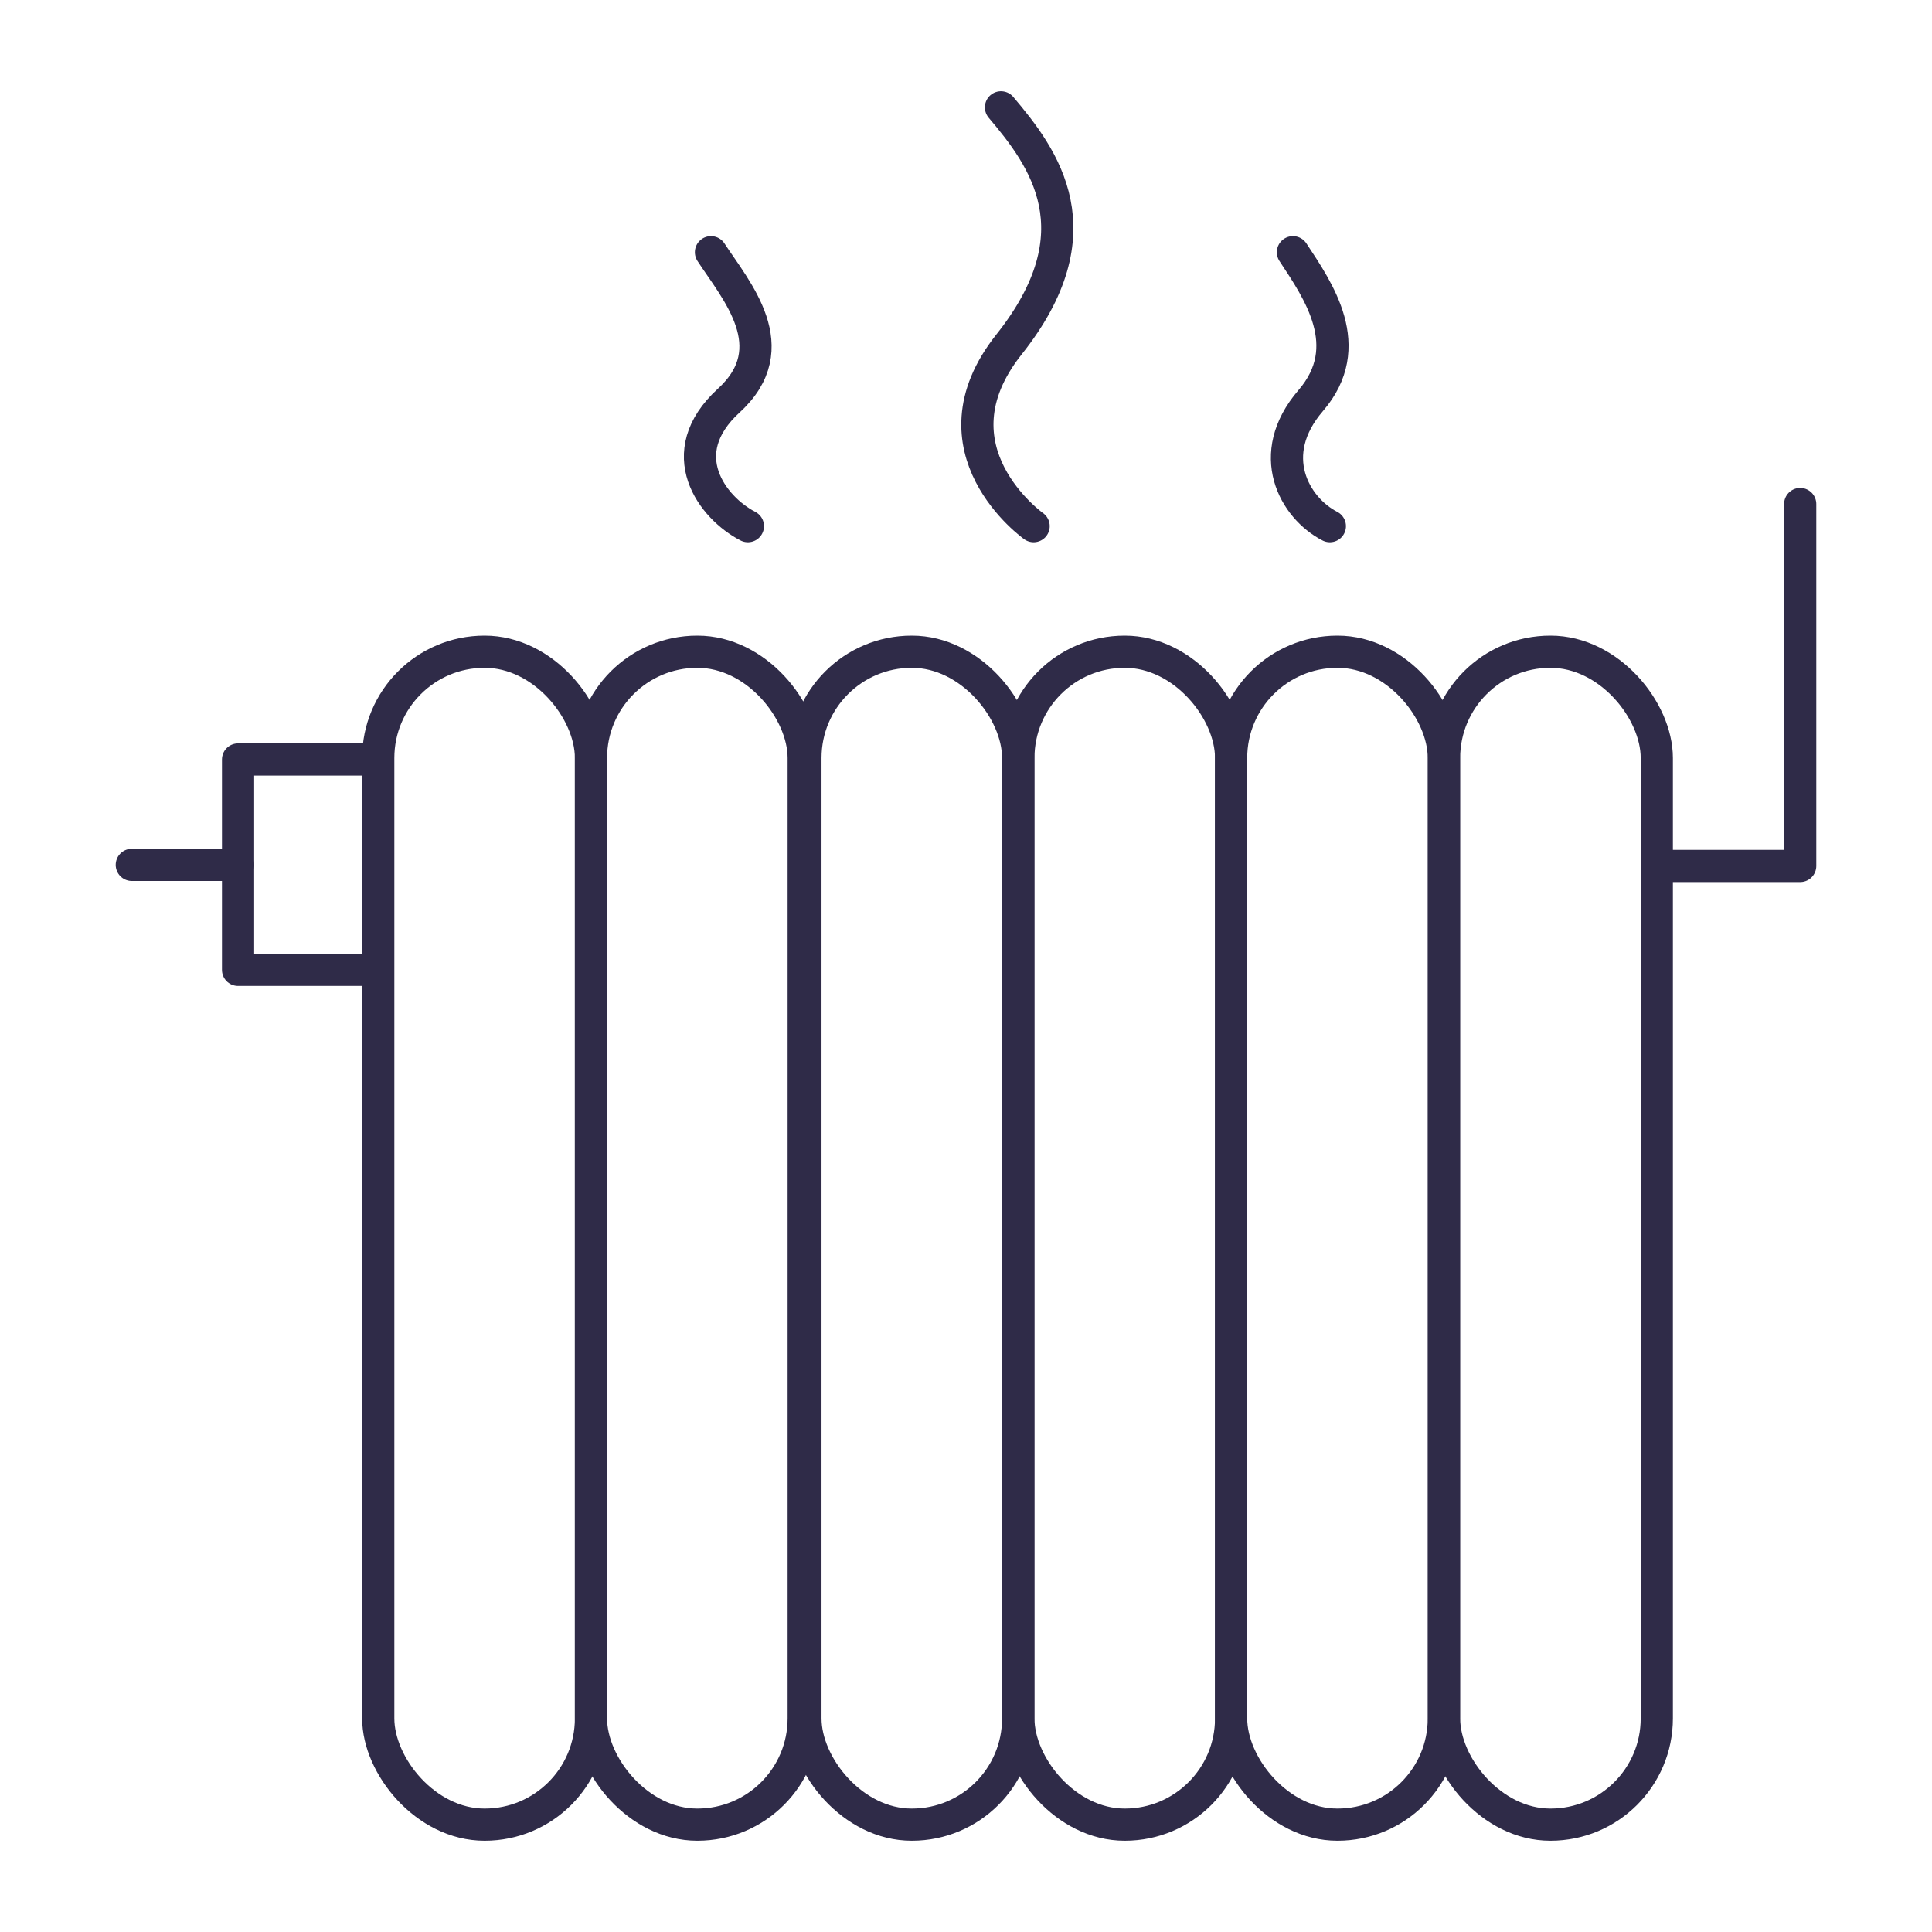 <svg id="Calque_1" data-name="Calque 1" xmlns="http://www.w3.org/2000/svg" viewBox="0 0 90 90"><defs><style>.cls-1{fill:none;stroke:#2f2b48;stroke-linecap:round;stroke-linejoin:round;stroke-width:1.5px;}</style></defs><title>chauffage</title><polyline class="cls-1" points="83.86 23.48 83.86 40.34 77.18 40.34"/><polyline class="cls-1" points="17.61 35.38 11.09 35.38 11.09 45.18 17.61 45.18"/><line class="cls-1" x1="6.14" y1="40.29" x2="11.09" y2="40.29"/><rect class="cls-1" x="17.62" y="30.36" width="9.91" height="54.64" rx="4.95" ry="4.95"/><rect class="cls-1" x="67.27" y="30.36" width="9.91" height="54.64" rx="4.95" ry="4.95"/><rect class="cls-1" x="57.35" y="30.36" width="9.91" height="54.64" rx="4.95" ry="4.95"/><rect class="cls-1" x="47.44" y="30.36" width="9.91" height="54.64" rx="4.95" ry="4.95"/><rect class="cls-1" x="37.52" y="30.36" width="9.91" height="54.64" rx="4.95" ry="4.95"/><rect class="cls-1" x="27.53" y="30.36" width="9.91" height="54.64" rx="4.95" ry="4.95"/><path class="cls-1" d="M33.12,11.75c1.17,1.79,3.53,4.44.83,6.91s-.76,5,.89,5.85"/><path class="cls-1" d="M60.23,11.75c1.18,1.79,3,4.39.83,6.91s-.76,5,.89,5.85"/><path class="cls-1" d="M46.63,5c2,2.36,4.55,5.79.37,11.05-3.88,4.89,1.15,8.46,1.15,8.46"/></svg>